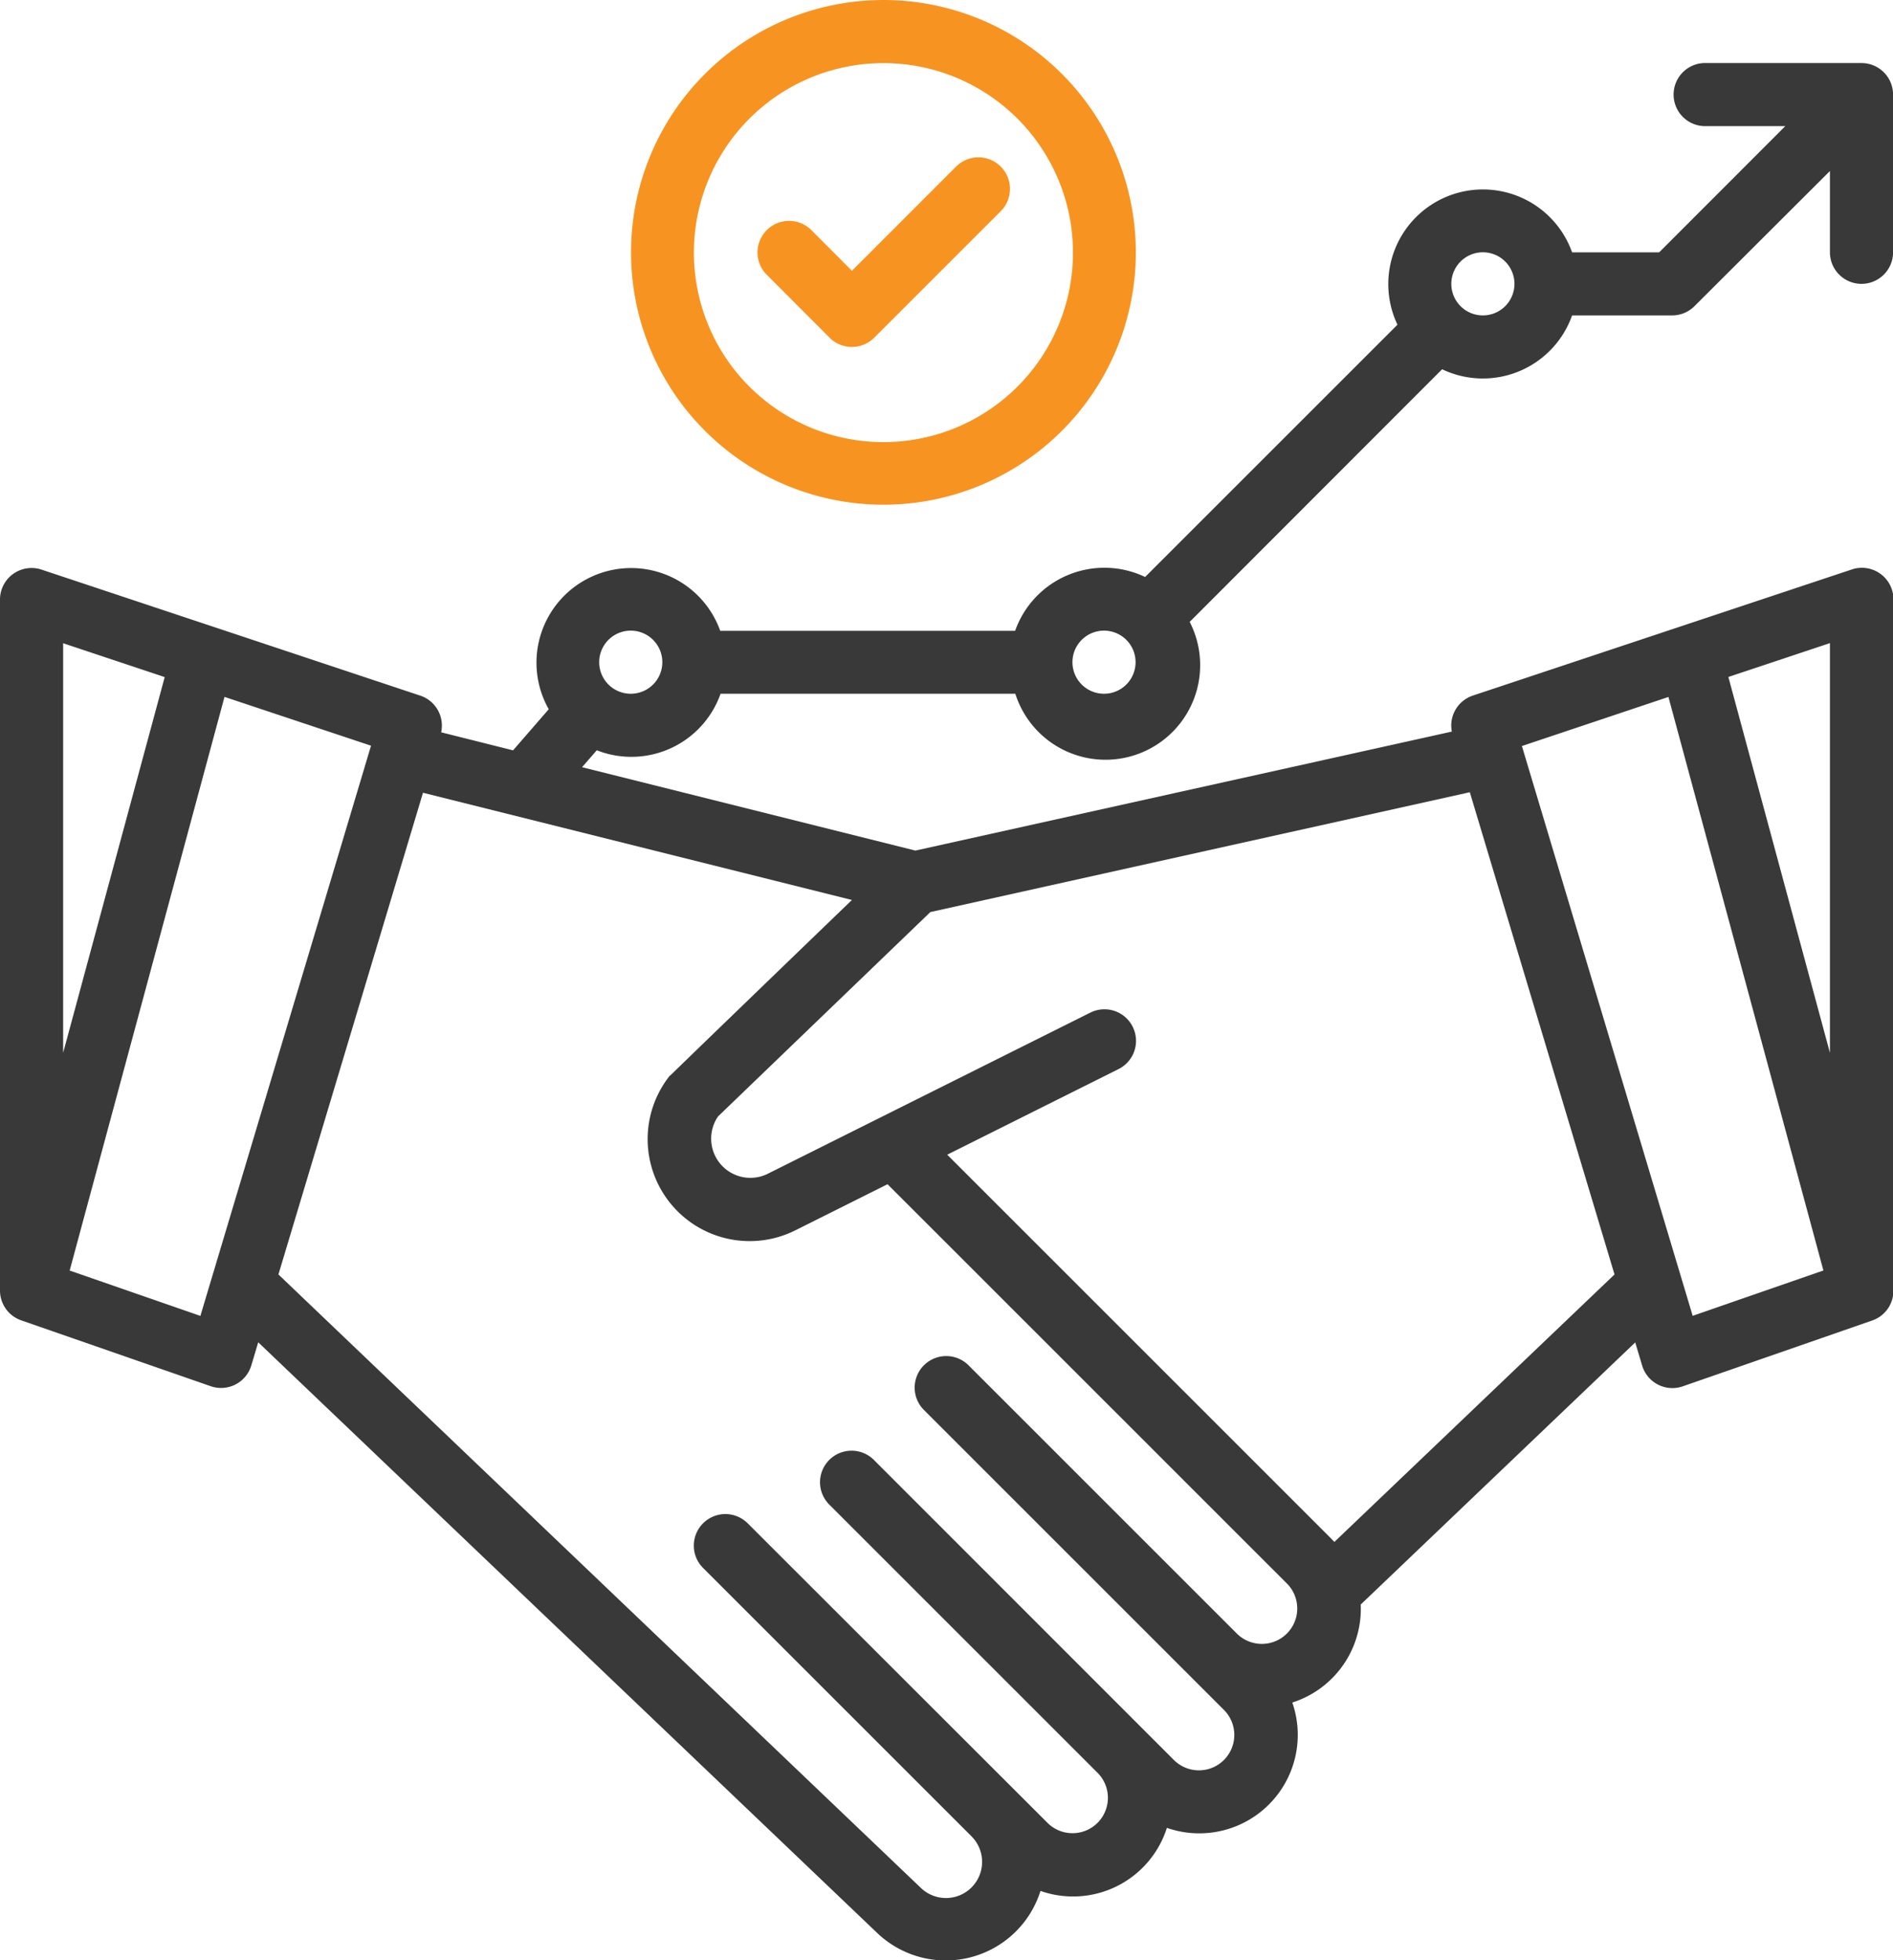 <svg xmlns="http://www.w3.org/2000/svg" width="28.964" height="30" viewBox="0 0 28.964 30">
  <g id="partnership" transform="translate(-0.965 -0.483)">
    <path id="Path_15831" data-name="Path 15831" d="M29.447,4.827a.483.483,0,0,0,.483-.483V1.931a.483.483,0,0,0-.483-.483H27.033a.483.483,0,0,0,0,.965h1.248L26.351,4.345H25.019a1.448,1.448,0,1,0-2.672,1.107L18.486,9.313a1.448,1.448,0,0,0-1.989.824H11.985a1.448,1.448,0,1,0-2.624,1.2l-.546.629-1.1-.276a.483.483,0,0,0-.319-.561L1.6,9.2a.483.483,0,0,0-.635.458V20.233a.483.483,0,0,0,.324.456l2.9,1.008a.483.483,0,0,0,.621-.317l.106-.355,9.469,9.038a1.519,1.519,0,0,0,2.5-.642,1.506,1.506,0,0,0,1.934-.965,1.507,1.507,0,0,0,1.919-1.918,1.506,1.506,0,0,0,1.047-1.5l4.2-4.011.106.355a.483.483,0,0,0,.621.317l2.9-1.008a.483.483,0,0,0,.324-.456V9.655a.483.483,0,0,0-.635-.458L23.5,11.128a.483.483,0,0,0-.321.551L14.971,13.5l-5.1-1.276.225-.259a1.447,1.447,0,0,0,1.894-.865H16.5A1.448,1.448,0,1,0,19.168,10L23.03,6.134a1.448,1.448,0,0,0,1.989-.824h1.531a.483.483,0,0,0,.341-.141L28.964,3.1V4.345A.483.483,0,0,0,29.447,4.827Zm-27.516,5.5,1.554.518L1.931,16.595Zm2.1,10.294-2-.694L4.4,11.148l2.242.747ZM28.964,10.325v6.27L27.41,10.843Zm-2.471.824,2.371,8.777-2,.694L24.251,11.9ZM15.2,14.441l8.254-1.834,2.214,7.38L21.382,24.08l-.042-.044-5.882-5.882,2.619-1.309a.483.483,0,1,0-.432-.864L12.7,18.452a.6.6,0,0,1-.748-.884Zm-3.984,2.5a1.561,1.561,0,0,0,1.917,2.371l1.412-.706,6.11,6.11a.541.541,0,1,1-.766.766l-4.1-4.1a.483.483,0,1,0-.683.683l4.586,4.586a.541.541,0,1,1-.766.766L14.341,22.83a.483.483,0,1,0-.683.683l4.1,4.1a.541.541,0,1,1-.766.766L12.41,23.8a.483.483,0,1,0-.683.683l4.1,4.1a.553.553,0,0,1-.773.791L5.225,19.987l2.212-7.372L14,14.256C13.02,15.2,11.228,16.932,11.219,16.944Zm-.6-5.841a.483.483,0,1,1,.483-.483.483.483,0,0,1-.483.483Zm7.241,0a.483.483,0,1,1,.483-.483.483.483,0,0,1-.483.483ZM23.654,5.31a.483.483,0,1,1,.483-.483.483.483,0,0,1-.483.483Z" fill="#393939"/>
    <path id="Path_15832" data-name="Path 15832" d="M14.482,8.207A3.862,3.862,0,1,0,10.62,4.345a3.862,3.862,0,0,0,3.862,3.862Zm0-6.758a2.9,2.9,0,1,1-2.9,2.9,2.9,2.9,0,0,1,2.9-2.9Z" fill="#f79421"/>
    <path id="Path_15833" data-name="Path 15833" d="M13.658,5.651a.483.483,0,0,0,.683,0l1.931-1.931a.483.483,0,1,0-.683-.683L14,4.627,13.375,4a.483.483,0,0,0-.683.683Z" fill="#f79421"/>
  </g>
</svg>
